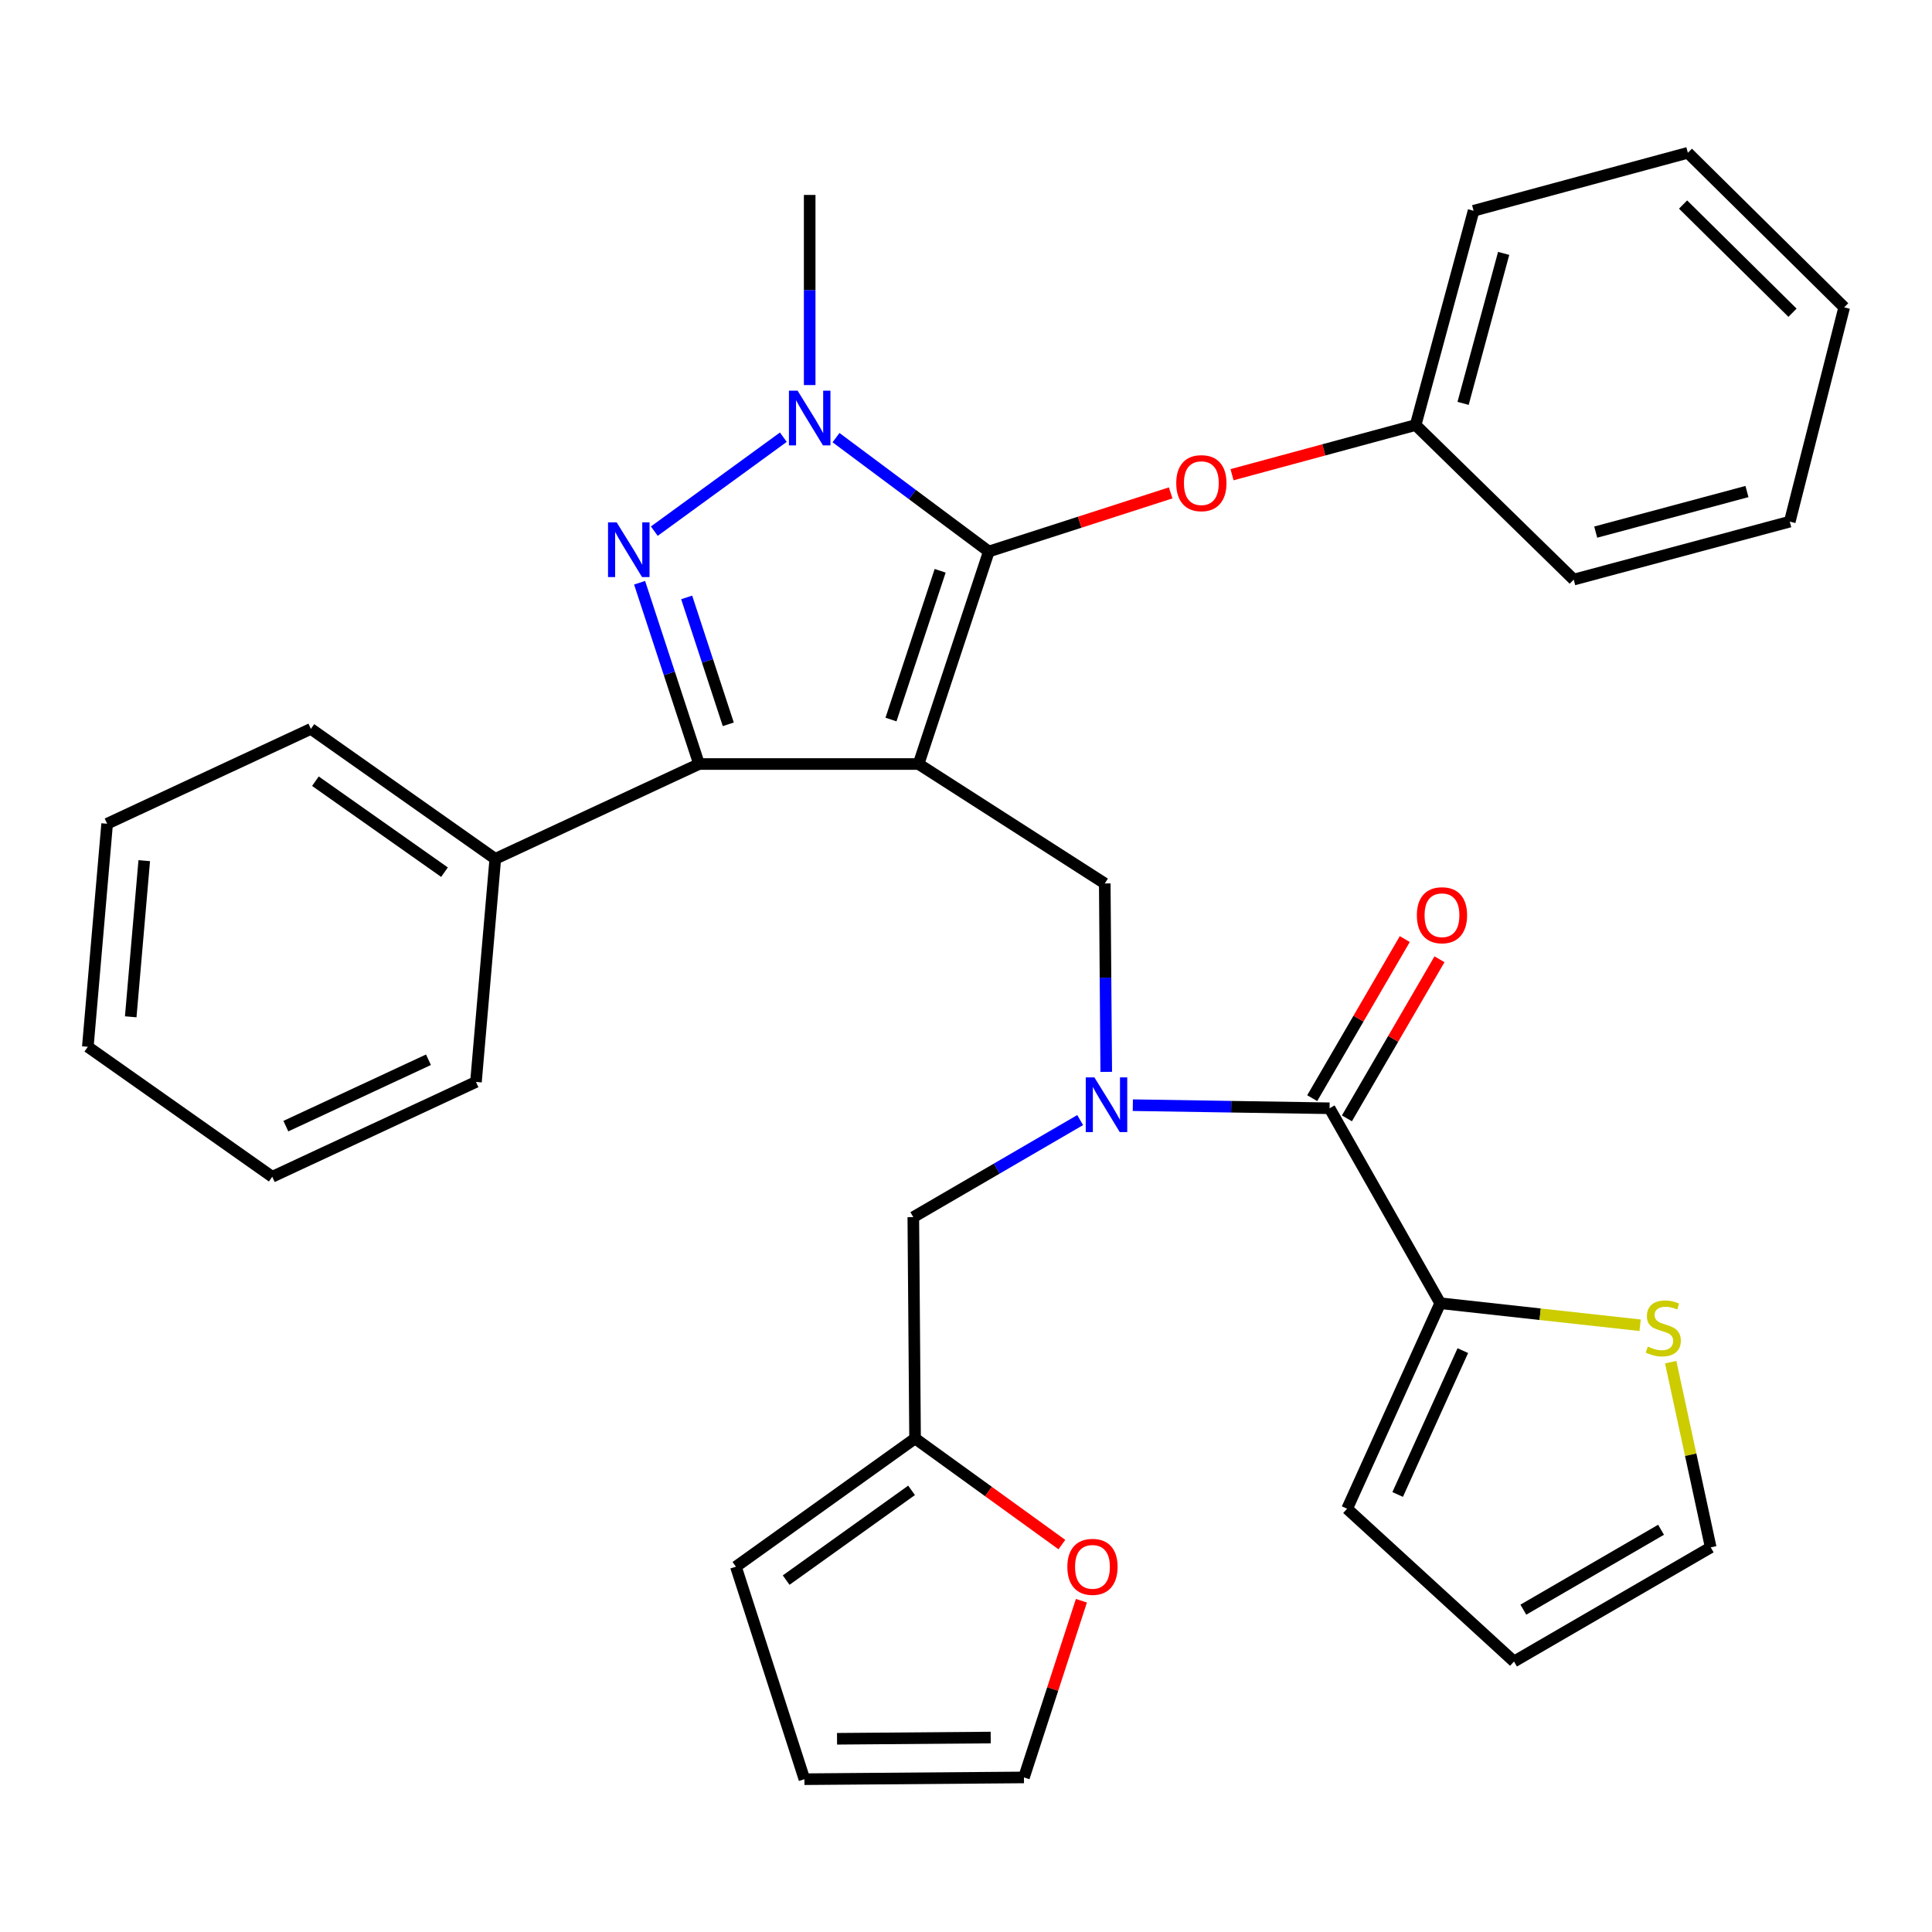 <?xml version='1.0' encoding='iso-8859-1'?>
<svg version='1.1' baseProfile='full'
              xmlns='http://www.w3.org/2000/svg'
                      xmlns:rdkit='http://www.rdkit.org/xml'
                      xmlns:xlink='http://www.w3.org/1999/xlink'
                  xml:space='preserve'
width='1000px' height='1000px' viewBox='0 0 1000 1000'>
<!-- END OF HEADER -->
<rect style='opacity:1.0;fill:#FFFFFF;stroke:none' width='1000' height='1000' x='0' y='0'> </rect>
<path class='bond-0' d='M 745.453,674.544 L 797.19,680.246' style='fill:none;fill-rule:evenodd;stroke:#000000;stroke-width:6px;stroke-linecap:butt;stroke-linejoin:miter;stroke-opacity:1' />
<path class='bond-0' d='M 797.19,680.246 L 848.927,685.948' style='fill:none;fill-rule:evenodd;stroke:#CCCC00;stroke-width:6px;stroke-linecap:butt;stroke-linejoin:miter;stroke-opacity:1' />
<path class='bond-1' d='M 745.453,674.544 L 697.268,780.914' style='fill:none;fill-rule:evenodd;stroke:#000000;stroke-width:6px;stroke-linecap:butt;stroke-linejoin:miter;stroke-opacity:1' />
<path class='bond-1' d='M 757.158,699.076 L 723.428,773.535' style='fill:none;fill-rule:evenodd;stroke:#000000;stroke-width:6px;stroke-linecap:butt;stroke-linejoin:miter;stroke-opacity:1' />
<path class='bond-2' d='M 745.453,674.544 L 688.181,573.635' style='fill:none;fill-rule:evenodd;stroke:#000000;stroke-width:6px;stroke-linecap:butt;stroke-linejoin:miter;stroke-opacity:1' />
<path class='bond-3' d='M 572.589,554.798 L 572.205,506.037' style='fill:none;fill-rule:evenodd;stroke:#0000FF;stroke-width:6px;stroke-linecap:butt;stroke-linejoin:miter;stroke-opacity:1' />
<path class='bond-3' d='M 572.205,506.037 L 571.822,457.276' style='fill:none;fill-rule:evenodd;stroke:#000000;stroke-width:6px;stroke-linecap:butt;stroke-linejoin:miter;stroke-opacity:1' />
<path class='bond-4' d='M 586.349,572.036 L 637.265,572.835' style='fill:none;fill-rule:evenodd;stroke:#0000FF;stroke-width:6px;stroke-linecap:butt;stroke-linejoin:miter;stroke-opacity:1' />
<path class='bond-4' d='M 637.265,572.835 L 688.181,573.635' style='fill:none;fill-rule:evenodd;stroke:#000000;stroke-width:6px;stroke-linecap:butt;stroke-linejoin:miter;stroke-opacity:1' />
<path class='bond-5' d='M 559.09,579.753 L 515.908,604.874' style='fill:none;fill-rule:evenodd;stroke:#0000FF;stroke-width:6px;stroke-linecap:butt;stroke-linejoin:miter;stroke-opacity:1' />
<path class='bond-5' d='M 515.908,604.874 L 472.726,629.995' style='fill:none;fill-rule:evenodd;stroke:#000000;stroke-width:6px;stroke-linecap:butt;stroke-linejoin:miter;stroke-opacity:1' />
<path class='bond-6' d='M 697.163,578.861 L 721.12,537.689' style='fill:none;fill-rule:evenodd;stroke:#000000;stroke-width:6px;stroke-linecap:butt;stroke-linejoin:miter;stroke-opacity:1' />
<path class='bond-6' d='M 721.12,537.689 L 745.077,496.517' style='fill:none;fill-rule:evenodd;stroke:#FF0000;stroke-width:6px;stroke-linecap:butt;stroke-linejoin:miter;stroke-opacity:1' />
<path class='bond-6' d='M 679.198,568.408 L 703.155,527.236' style='fill:none;fill-rule:evenodd;stroke:#000000;stroke-width:6px;stroke-linecap:butt;stroke-linejoin:miter;stroke-opacity:1' />
<path class='bond-6' d='M 703.155,527.236 L 727.112,486.064' style='fill:none;fill-rule:evenodd;stroke:#FF0000;stroke-width:6px;stroke-linecap:butt;stroke-linejoin:miter;stroke-opacity:1' />
<path class='bond-7' d='M 864.753,705.055 L 875.107,752.984' style='fill:none;fill-rule:evenodd;stroke:#CCCC00;stroke-width:6px;stroke-linecap:butt;stroke-linejoin:miter;stroke-opacity:1' />
<path class='bond-7' d='M 875.107,752.984 L 885.46,800.913' style='fill:none;fill-rule:evenodd;stroke:#000000;stroke-width:6px;stroke-linecap:butt;stroke-linejoin:miter;stroke-opacity:1' />
<path class='bond-8' d='M 697.268,780.914 L 783.639,859.999' style='fill:none;fill-rule:evenodd;stroke:#000000;stroke-width:6px;stroke-linecap:butt;stroke-linejoin:miter;stroke-opacity:1' />
<path class='bond-9' d='M 571.822,457.276 L 475.451,395.454' style='fill:none;fill-rule:evenodd;stroke:#000000;stroke-width:6px;stroke-linecap:butt;stroke-linejoin:miter;stroke-opacity:1' />
<path class='bond-10' d='M 432.721,226.519 L 472.267,255.988' style='fill:none;fill-rule:evenodd;stroke:#0000FF;stroke-width:6px;stroke-linecap:butt;stroke-linejoin:miter;stroke-opacity:1' />
<path class='bond-10' d='M 472.267,255.988 L 511.813,285.458' style='fill:none;fill-rule:evenodd;stroke:#000000;stroke-width:6px;stroke-linecap:butt;stroke-linejoin:miter;stroke-opacity:1' />
<path class='bond-11' d='M 405.455,226.29 L 338.67,274.923' style='fill:none;fill-rule:evenodd;stroke:#0000FF;stroke-width:6px;stroke-linecap:butt;stroke-linejoin:miter;stroke-opacity:1' />
<path class='bond-12' d='M 419.091,199.314 L 419.091,150.109' style='fill:none;fill-rule:evenodd;stroke:#0000FF;stroke-width:6px;stroke-linecap:butt;stroke-linejoin:miter;stroke-opacity:1' />
<path class='bond-12' d='M 419.091,150.109 L 419.091,100.903' style='fill:none;fill-rule:evenodd;stroke:#000000;stroke-width:6px;stroke-linecap:butt;stroke-linejoin:miter;stroke-opacity:1' />
<path class='bond-13' d='M 511.813,285.458 L 558.872,270.288' style='fill:none;fill-rule:evenodd;stroke:#000000;stroke-width:6px;stroke-linecap:butt;stroke-linejoin:miter;stroke-opacity:1' />
<path class='bond-13' d='M 558.872,270.288 L 605.931,255.119' style='fill:none;fill-rule:evenodd;stroke:#FF0000;stroke-width:6px;stroke-linecap:butt;stroke-linejoin:miter;stroke-opacity:1' />
<path class='bond-14' d='M 511.813,285.458 L 475.451,395.454' style='fill:none;fill-rule:evenodd;stroke:#000000;stroke-width:6px;stroke-linecap:butt;stroke-linejoin:miter;stroke-opacity:1' />
<path class='bond-14' d='M 486.624,295.434 L 461.171,372.431' style='fill:none;fill-rule:evenodd;stroke:#000000;stroke-width:6px;stroke-linecap:butt;stroke-linejoin:miter;stroke-opacity:1' />
<path class='bond-15' d='M 475.451,395.454 L 361.818,395.454' style='fill:none;fill-rule:evenodd;stroke:#000000;stroke-width:6px;stroke-linecap:butt;stroke-linejoin:miter;stroke-opacity:1' />
<path class='bond-16' d='M 361.818,395.454 L 256.359,444.54' style='fill:none;fill-rule:evenodd;stroke:#000000;stroke-width:6px;stroke-linecap:butt;stroke-linejoin:miter;stroke-opacity:1' />
<path class='bond-17' d='M 361.818,395.454 L 346.437,348.539' style='fill:none;fill-rule:evenodd;stroke:#000000;stroke-width:6px;stroke-linecap:butt;stroke-linejoin:miter;stroke-opacity:1' />
<path class='bond-17' d='M 346.437,348.539 L 331.055,301.623' style='fill:none;fill-rule:evenodd;stroke:#0000FF;stroke-width:6px;stroke-linecap:butt;stroke-linejoin:miter;stroke-opacity:1' />
<path class='bond-17' d='M 376.954,374.904 L 366.187,342.064' style='fill:none;fill-rule:evenodd;stroke:#000000;stroke-width:6px;stroke-linecap:butt;stroke-linejoin:miter;stroke-opacity:1' />
<path class='bond-17' d='M 366.187,342.064 L 355.42,309.223' style='fill:none;fill-rule:evenodd;stroke:#0000FF;stroke-width:6px;stroke-linecap:butt;stroke-linejoin:miter;stroke-opacity:1' />
<path class='bond-18' d='M 473.638,744.541 L 511.633,772.005' style='fill:none;fill-rule:evenodd;stroke:#000000;stroke-width:6px;stroke-linecap:butt;stroke-linejoin:miter;stroke-opacity:1' />
<path class='bond-18' d='M 511.633,772.005 L 549.627,799.469' style='fill:none;fill-rule:evenodd;stroke:#FF0000;stroke-width:6px;stroke-linecap:butt;stroke-linejoin:miter;stroke-opacity:1' />
<path class='bond-19' d='M 473.638,744.541 L 380.905,810.913' style='fill:none;fill-rule:evenodd;stroke:#000000;stroke-width:6px;stroke-linecap:butt;stroke-linejoin:miter;stroke-opacity:1' />
<path class='bond-19' d='M 471.825,771.398 L 406.912,817.859' style='fill:none;fill-rule:evenodd;stroke:#000000;stroke-width:6px;stroke-linecap:butt;stroke-linejoin:miter;stroke-opacity:1' />
<path class='bond-20' d='M 473.638,744.541 L 472.726,629.995' style='fill:none;fill-rule:evenodd;stroke:#000000;stroke-width:6px;stroke-linecap:butt;stroke-linejoin:miter;stroke-opacity:1' />
<path class='bond-21' d='M 559.729,828.541 L 544.864,874.269' style='fill:none;fill-rule:evenodd;stroke:#FF0000;stroke-width:6px;stroke-linecap:butt;stroke-linejoin:miter;stroke-opacity:1' />
<path class='bond-21' d='M 544.864,874.269 L 529.999,919.997' style='fill:none;fill-rule:evenodd;stroke:#000000;stroke-width:6px;stroke-linecap:butt;stroke-linejoin:miter;stroke-opacity:1' />
<path class='bond-22' d='M 380.905,810.913 L 416.365,920.909' style='fill:none;fill-rule:evenodd;stroke:#000000;stroke-width:6px;stroke-linecap:butt;stroke-linejoin:miter;stroke-opacity:1' />
<path class='bond-23' d='M 529.999,919.997 L 416.365,920.909' style='fill:none;fill-rule:evenodd;stroke:#000000;stroke-width:6px;stroke-linecap:butt;stroke-linejoin:miter;stroke-opacity:1' />
<path class='bond-23' d='M 512.787,899.35 L 433.244,899.989' style='fill:none;fill-rule:evenodd;stroke:#000000;stroke-width:6px;stroke-linecap:butt;stroke-linejoin:miter;stroke-opacity:1' />
<path class='bond-24' d='M 637.693,245.704 L 685.211,232.851' style='fill:none;fill-rule:evenodd;stroke:#FF0000;stroke-width:6px;stroke-linecap:butt;stroke-linejoin:miter;stroke-opacity:1' />
<path class='bond-24' d='M 685.211,232.851 L 732.729,219.998' style='fill:none;fill-rule:evenodd;stroke:#000000;stroke-width:6px;stroke-linecap:butt;stroke-linejoin:miter;stroke-opacity:1' />
<path class='bond-25' d='M 762.728,109.09 L 732.729,219.998' style='fill:none;fill-rule:evenodd;stroke:#000000;stroke-width:6px;stroke-linecap:butt;stroke-linejoin:miter;stroke-opacity:1' />
<path class='bond-25' d='M 778.291,131.153 L 757.292,208.789' style='fill:none;fill-rule:evenodd;stroke:#000000;stroke-width:6px;stroke-linecap:butt;stroke-linejoin:miter;stroke-opacity:1' />
<path class='bond-26' d='M 762.728,109.09 L 873.636,79.091' style='fill:none;fill-rule:evenodd;stroke:#000000;stroke-width:6px;stroke-linecap:butt;stroke-linejoin:miter;stroke-opacity:1' />
<path class='bond-27' d='M 732.729,219.998 L 814.55,299.995' style='fill:none;fill-rule:evenodd;stroke:#000000;stroke-width:6px;stroke-linecap:butt;stroke-linejoin:miter;stroke-opacity:1' />
<path class='bond-28' d='M 873.636,79.091 L 954.545,159.088' style='fill:none;fill-rule:evenodd;stroke:#000000;stroke-width:6px;stroke-linecap:butt;stroke-linejoin:miter;stroke-opacity:1' />
<path class='bond-28' d='M 871.159,105.87 L 927.796,161.868' style='fill:none;fill-rule:evenodd;stroke:#000000;stroke-width:6px;stroke-linecap:butt;stroke-linejoin:miter;stroke-opacity:1' />
<path class='bond-29' d='M 256.359,444.54 L 160.912,377.268' style='fill:none;fill-rule:evenodd;stroke:#000000;stroke-width:6px;stroke-linecap:butt;stroke-linejoin:miter;stroke-opacity:1' />
<path class='bond-29' d='M 230.068,451.438 L 163.256,404.347' style='fill:none;fill-rule:evenodd;stroke:#000000;stroke-width:6px;stroke-linecap:butt;stroke-linejoin:miter;stroke-opacity:1' />
<path class='bond-30' d='M 256.359,444.54 L 246.36,559.998' style='fill:none;fill-rule:evenodd;stroke:#000000;stroke-width:6px;stroke-linecap:butt;stroke-linejoin:miter;stroke-opacity:1' />
<path class='bond-31' d='M 160.912,377.268 L 55.454,426.365' style='fill:none;fill-rule:evenodd;stroke:#000000;stroke-width:6px;stroke-linecap:butt;stroke-linejoin:miter;stroke-opacity:1' />
<path class='bond-32' d='M 55.454,426.365 L 45.455,541.823' style='fill:none;fill-rule:evenodd;stroke:#000000;stroke-width:6px;stroke-linecap:butt;stroke-linejoin:miter;stroke-opacity:1' />
<path class='bond-32' d='M 74.661,445.477 L 67.662,526.298' style='fill:none;fill-rule:evenodd;stroke:#000000;stroke-width:6px;stroke-linecap:butt;stroke-linejoin:miter;stroke-opacity:1' />
<path class='bond-33' d='M 45.455,541.823 L 140.913,609.096' style='fill:none;fill-rule:evenodd;stroke:#000000;stroke-width:6px;stroke-linecap:butt;stroke-linejoin:miter;stroke-opacity:1' />
<path class='bond-34' d='M 140.913,609.096 L 246.36,559.998' style='fill:none;fill-rule:evenodd;stroke:#000000;stroke-width:6px;stroke-linecap:butt;stroke-linejoin:miter;stroke-opacity:1' />
<path class='bond-34' d='M 147.957,582.889 L 221.77,548.52' style='fill:none;fill-rule:evenodd;stroke:#000000;stroke-width:6px;stroke-linecap:butt;stroke-linejoin:miter;stroke-opacity:1' />
<path class='bond-35' d='M 954.545,159.088 L 926.382,269.996' style='fill:none;fill-rule:evenodd;stroke:#000000;stroke-width:6px;stroke-linecap:butt;stroke-linejoin:miter;stroke-opacity:1' />
<path class='bond-36' d='M 814.55,299.995 L 926.382,269.996' style='fill:none;fill-rule:evenodd;stroke:#000000;stroke-width:6px;stroke-linecap:butt;stroke-linejoin:miter;stroke-opacity:1' />
<path class='bond-36' d='M 825.94,275.421 L 904.223,254.421' style='fill:none;fill-rule:evenodd;stroke:#000000;stroke-width:6px;stroke-linecap:butt;stroke-linejoin:miter;stroke-opacity:1' />
<path class='bond-37' d='M 885.46,800.913 L 783.639,859.999' style='fill:none;fill-rule:evenodd;stroke:#000000;stroke-width:6px;stroke-linecap:butt;stroke-linejoin:miter;stroke-opacity:1' />
<path class='bond-37' d='M 859.755,791.799 L 788.48,833.159' style='fill:none;fill-rule:evenodd;stroke:#000000;stroke-width:6px;stroke-linecap:butt;stroke-linejoin:miter;stroke-opacity:1' />
<path  class='atom-1' d='M 566.463 557.662
L 575.743 572.662
Q 576.663 574.142, 578.143 576.822
Q 579.623 579.502, 579.703 579.662
L 579.703 557.662
L 583.463 557.662
L 583.463 585.982
L 579.583 585.982
L 569.623 569.582
Q 568.463 567.662, 567.223 565.462
Q 566.023 563.262, 565.663 562.582
L 565.663 585.982
L 561.983 585.982
L 561.983 557.662
L 566.463 557.662
' fill='#0000FF'/>
<path  class='atom-3' d='M 733.366 473.718
Q 733.366 466.918, 736.726 463.118
Q 740.086 459.318, 746.366 459.318
Q 752.646 459.318, 756.006 463.118
Q 759.366 466.918, 759.366 473.718
Q 759.366 480.598, 755.966 484.518
Q 752.566 488.398, 746.366 488.398
Q 740.126 488.398, 736.726 484.518
Q 733.366 480.638, 733.366 473.718
M 746.366 485.198
Q 750.686 485.198, 753.006 482.318
Q 755.366 479.398, 755.366 473.718
Q 755.366 468.158, 753.006 465.358
Q 750.686 462.518, 746.366 462.518
Q 742.046 462.518, 739.686 465.318
Q 737.366 468.118, 737.366 473.718
Q 737.366 479.438, 739.686 482.318
Q 742.046 485.198, 746.366 485.198
' fill='#FF0000'/>
<path  class='atom-4' d='M 852.911 696.988
Q 853.231 697.108, 854.551 697.668
Q 855.871 698.228, 857.311 698.588
Q 858.791 698.908, 860.231 698.908
Q 862.911 698.908, 864.471 697.628
Q 866.031 696.308, 866.031 694.028
Q 866.031 692.468, 865.231 691.508
Q 864.471 690.548, 863.271 690.028
Q 862.071 689.508, 860.071 688.908
Q 857.551 688.148, 856.031 687.428
Q 854.551 686.708, 853.471 685.188
Q 852.431 683.668, 852.431 681.108
Q 852.431 677.548, 854.831 675.348
Q 857.271 673.148, 862.071 673.148
Q 865.351 673.148, 869.071 674.708
L 868.151 677.788
Q 864.751 676.388, 862.191 676.388
Q 859.431 676.388, 857.911 677.548
Q 856.391 678.668, 856.431 680.628
Q 856.431 682.148, 857.191 683.068
Q 857.991 683.988, 859.111 684.508
Q 860.271 685.028, 862.191 685.628
Q 864.751 686.428, 866.271 687.228
Q 867.791 688.028, 868.871 689.668
Q 869.991 691.268, 869.991 694.028
Q 869.991 697.948, 867.351 700.068
Q 864.751 702.148, 860.391 702.148
Q 857.871 702.148, 855.951 701.588
Q 854.071 701.068, 851.831 700.148
L 852.911 696.988
' fill='#CCCC00'/>
<path  class='atom-7' d='M 412.831 202.201
L 422.111 217.201
Q 423.031 218.681, 424.511 221.361
Q 425.991 224.041, 426.071 224.201
L 426.071 202.201
L 429.831 202.201
L 429.831 230.521
L 425.951 230.521
L 415.991 214.121
Q 414.831 212.201, 413.591 210.001
Q 412.391 207.801, 412.031 207.121
L 412.031 230.521
L 408.351 230.521
L 408.351 202.201
L 412.831 202.201
' fill='#0000FF'/>
<path  class='atom-11' d='M 319.196 270.386
L 328.476 285.386
Q 329.396 286.866, 330.876 289.546
Q 332.356 292.226, 332.436 292.386
L 332.436 270.386
L 336.196 270.386
L 336.196 298.706
L 332.316 298.706
L 322.356 282.306
Q 321.196 280.386, 319.956 278.186
Q 318.756 275.986, 318.396 275.306
L 318.396 298.706
L 314.716 298.706
L 314.716 270.386
L 319.196 270.386
' fill='#0000FF'/>
<path  class='atom-13' d='M 552.46 810.993
Q 552.46 804.193, 555.82 800.393
Q 559.18 796.593, 565.46 796.593
Q 571.74 796.593, 575.1 800.393
Q 578.46 804.193, 578.46 810.993
Q 578.46 817.873, 575.06 821.793
Q 571.66 825.673, 565.46 825.673
Q 559.22 825.673, 555.82 821.793
Q 552.46 817.913, 552.46 810.993
M 565.46 822.473
Q 569.78 822.473, 572.1 819.593
Q 574.46 816.673, 574.46 810.993
Q 574.46 805.433, 572.1 802.633
Q 569.78 799.793, 565.46 799.793
Q 561.14 799.793, 558.78 802.593
Q 556.46 805.393, 556.46 810.993
Q 556.46 816.713, 558.78 819.593
Q 561.14 822.473, 565.46 822.473
' fill='#FF0000'/>
<path  class='atom-16' d='M 608.82 250.077
Q 608.82 243.277, 612.18 239.477
Q 615.54 235.677, 621.82 235.677
Q 628.1 235.677, 631.46 239.477
Q 634.82 243.277, 634.82 250.077
Q 634.82 256.957, 631.42 260.877
Q 628.02 264.757, 621.82 264.757
Q 615.58 264.757, 612.18 260.877
Q 608.82 256.997, 608.82 250.077
M 621.82 261.557
Q 626.14 261.557, 628.46 258.677
Q 630.82 255.757, 630.82 250.077
Q 630.82 244.517, 628.46 241.717
Q 626.14 238.877, 621.82 238.877
Q 617.5 238.877, 615.14 241.677
Q 612.82 244.477, 612.82 250.077
Q 612.82 255.797, 615.14 258.677
Q 617.5 261.557, 621.82 261.557
' fill='#FF0000'/>
</svg>

